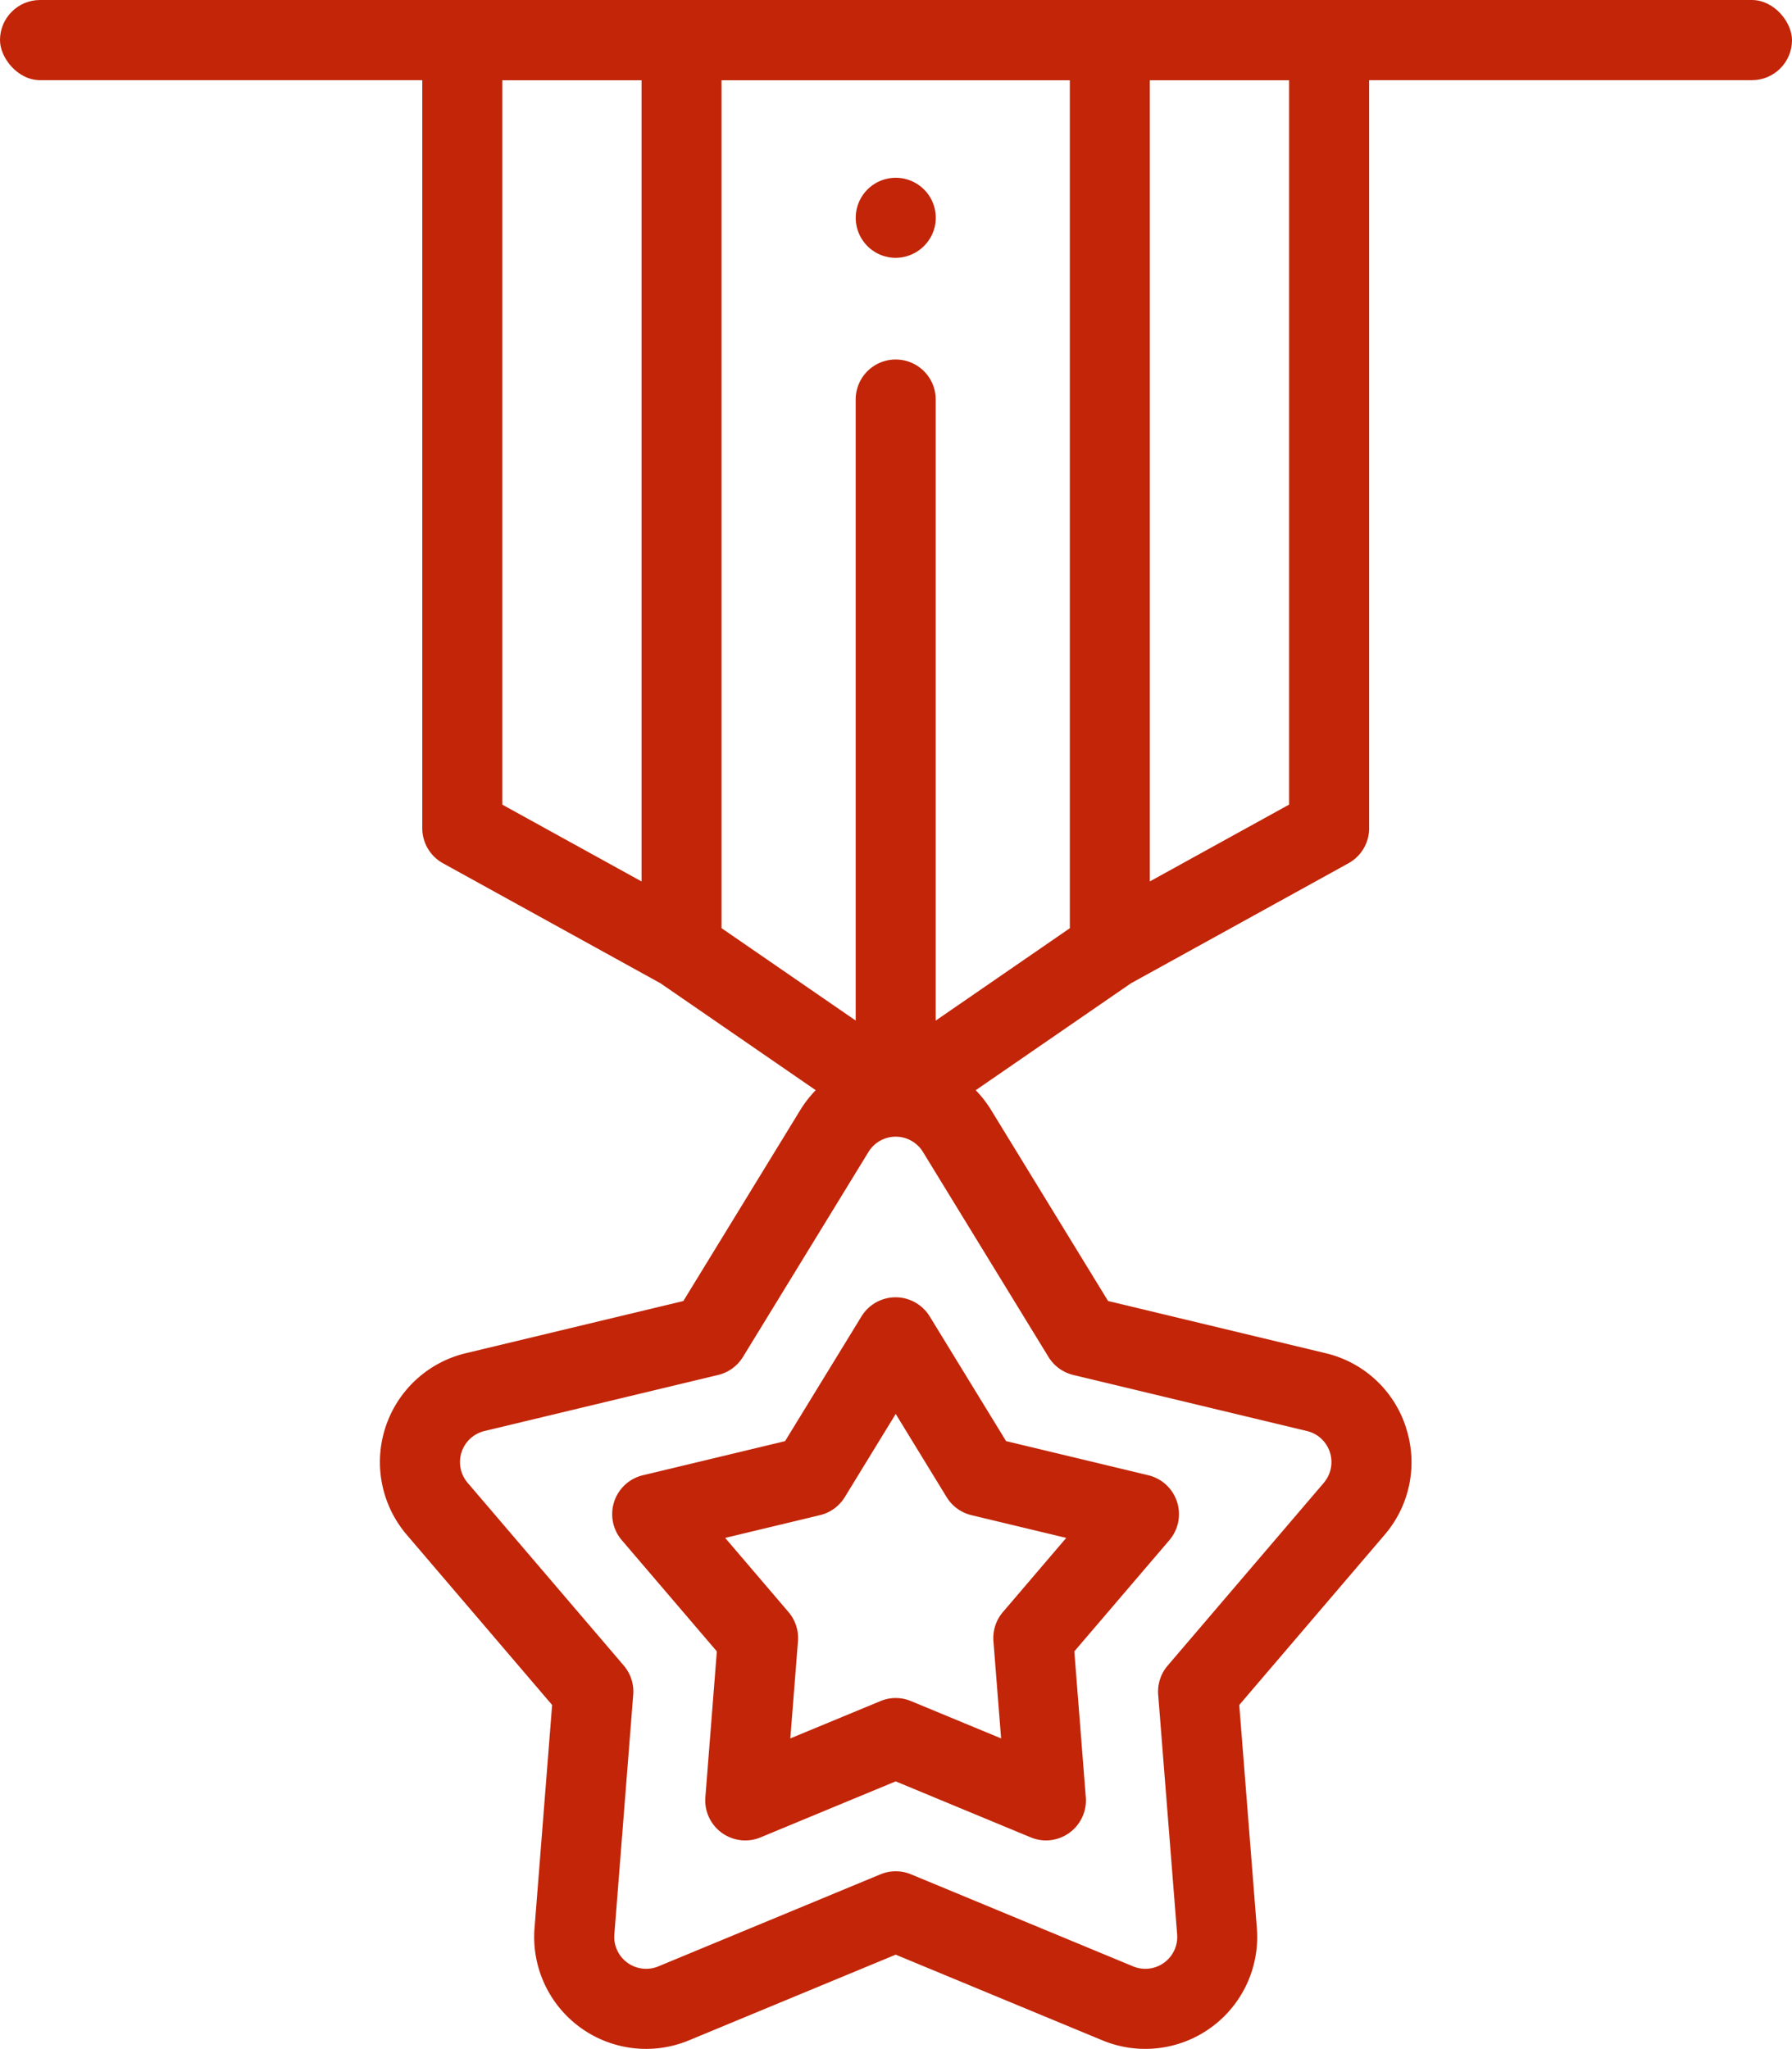 <?xml version="1.0" encoding="UTF-8"?>
<svg xmlns="http://www.w3.org/2000/svg" width="109.344" height="125" viewBox="0 0 109.344 125">
  <g id="best" transform="translate(-737 -4428)">
    <g id="Group_862" data-name="Group 862" transform="translate(737 4428)">
      <g id="Group_861" data-name="Group 861" transform="translate(23.178 0)">
        <g id="Group_860" data-name="Group 860">
          <path id="Path_42" data-name="Path 42" d="M901.863,332.086a6.784,6.784,0,0,0-4.9-4.531l-13.278-3.185-7.132-11.644a6.925,6.925,0,0,0-.945-1.216l9.472-6.522,13.274-7.324a2.44,2.44,0,0,0,1.261-2.137V247.441A2.441,2.441,0,0,0,897.173,245H844.28a2.442,2.442,0,0,0-2.441,2.441v48.085a2.442,2.442,0,0,0,1.261,2.137l13.274,7.323,9.473,6.523a6.849,6.849,0,0,0-.946,1.216L857.77,324.37l-13.277,3.185a6.83,6.83,0,0,0-3.6,11.079l8.869,10.381-1.073,13.612a6.828,6.828,0,0,0,9.423,6.847l12.614-5.227,12.613,5.227a6.829,6.829,0,0,0,9.424-6.847l-1.073-13.613,8.869-10.381a6.781,6.781,0,0,0,1.3-6.546Zm-7.132-38-8.5,4.687V249.883h8.5Zm-48.009-44.2h8.5v48.889l-8.5-4.687Zm13.378,0h21.252v51.741l-8.184,5.636V269.373a2.441,2.441,0,1,0-4.883,0V307.26l-8.185-5.636Zm36.747,85.578-9.526,11.15a2.437,2.437,0,0,0-.578,1.778L887.9,363.01a1.947,1.947,0,0,1-2.687,1.951l-13.549-5.614a2.431,2.431,0,0,0-1.87,0l-13.549,5.614a1.946,1.946,0,0,1-2.686-1.951l1.152-14.621a2.44,2.44,0,0,0-.576-1.778l-9.528-11.15a1.948,1.948,0,0,1,1.027-3.159l14.261-3.421a2.443,2.443,0,0,0,1.512-1.1l7.66-12.507a1.948,1.948,0,0,1,3.321,0l7.66,12.507a2.445,2.445,0,0,0,1.512,1.1l14.262,3.421a1.947,1.947,0,0,1,1.025,3.159Zm0,0" transform="translate(-839.251 -245)" fill="#c22508"></path>
        </g>
        <path id="Path_43" data-name="Path 43" d="M923.7,601.681a2.445,2.445,0,0,1-.934-.185l-8.243-3.417-8.244,3.417a2.442,2.442,0,0,1-3.368-2.447l.7-8.9-5.8-6.785a2.441,2.441,0,0,1,1.286-3.96l8.678-2.082,4.661-7.608a2.441,2.441,0,0,1,4.163,0l4.661,7.608,8.678,2.082a2.441,2.441,0,0,1,1.286,3.96l-5.8,6.785.7,8.9a2.441,2.441,0,0,1-2.434,2.632Zm-9.178-8.687a2.422,2.422,0,0,1,.934.187l5.5,2.277-.468-5.931a2.442,2.442,0,0,1,.578-1.777l3.864-4.524-5.786-1.388a2.437,2.437,0,0,1-1.512-1.1l-3.107-5.074-3.107,5.074a2.442,2.442,0,0,1-1.513,1.1l-5.786,1.388,3.865,4.524a2.439,2.439,0,0,1,.577,1.777l-.467,5.931,5.5-2.277a2.423,2.423,0,0,1,.935-.187Zm0,0" transform="translate(-883.049 -489.404)" fill="#c22508"></path>
        <path id="Path_44" data-name="Path 44" d="M960.4,294.244a2.442,2.442,0,1,1,2.393-1.965,2.467,2.467,0,0,1-2.393,1.965Zm0,0" transform="translate(-928.919 -278.514)" fill="#c22508"></path>
      </g>
      <rect id="Rectangle_2073" data-name="Rectangle 2073" width="109.344" height="4.892" rx="2.446" transform="translate(0 0)" fill="#c22508"></rect>
    </g>
  </g>
</svg>
